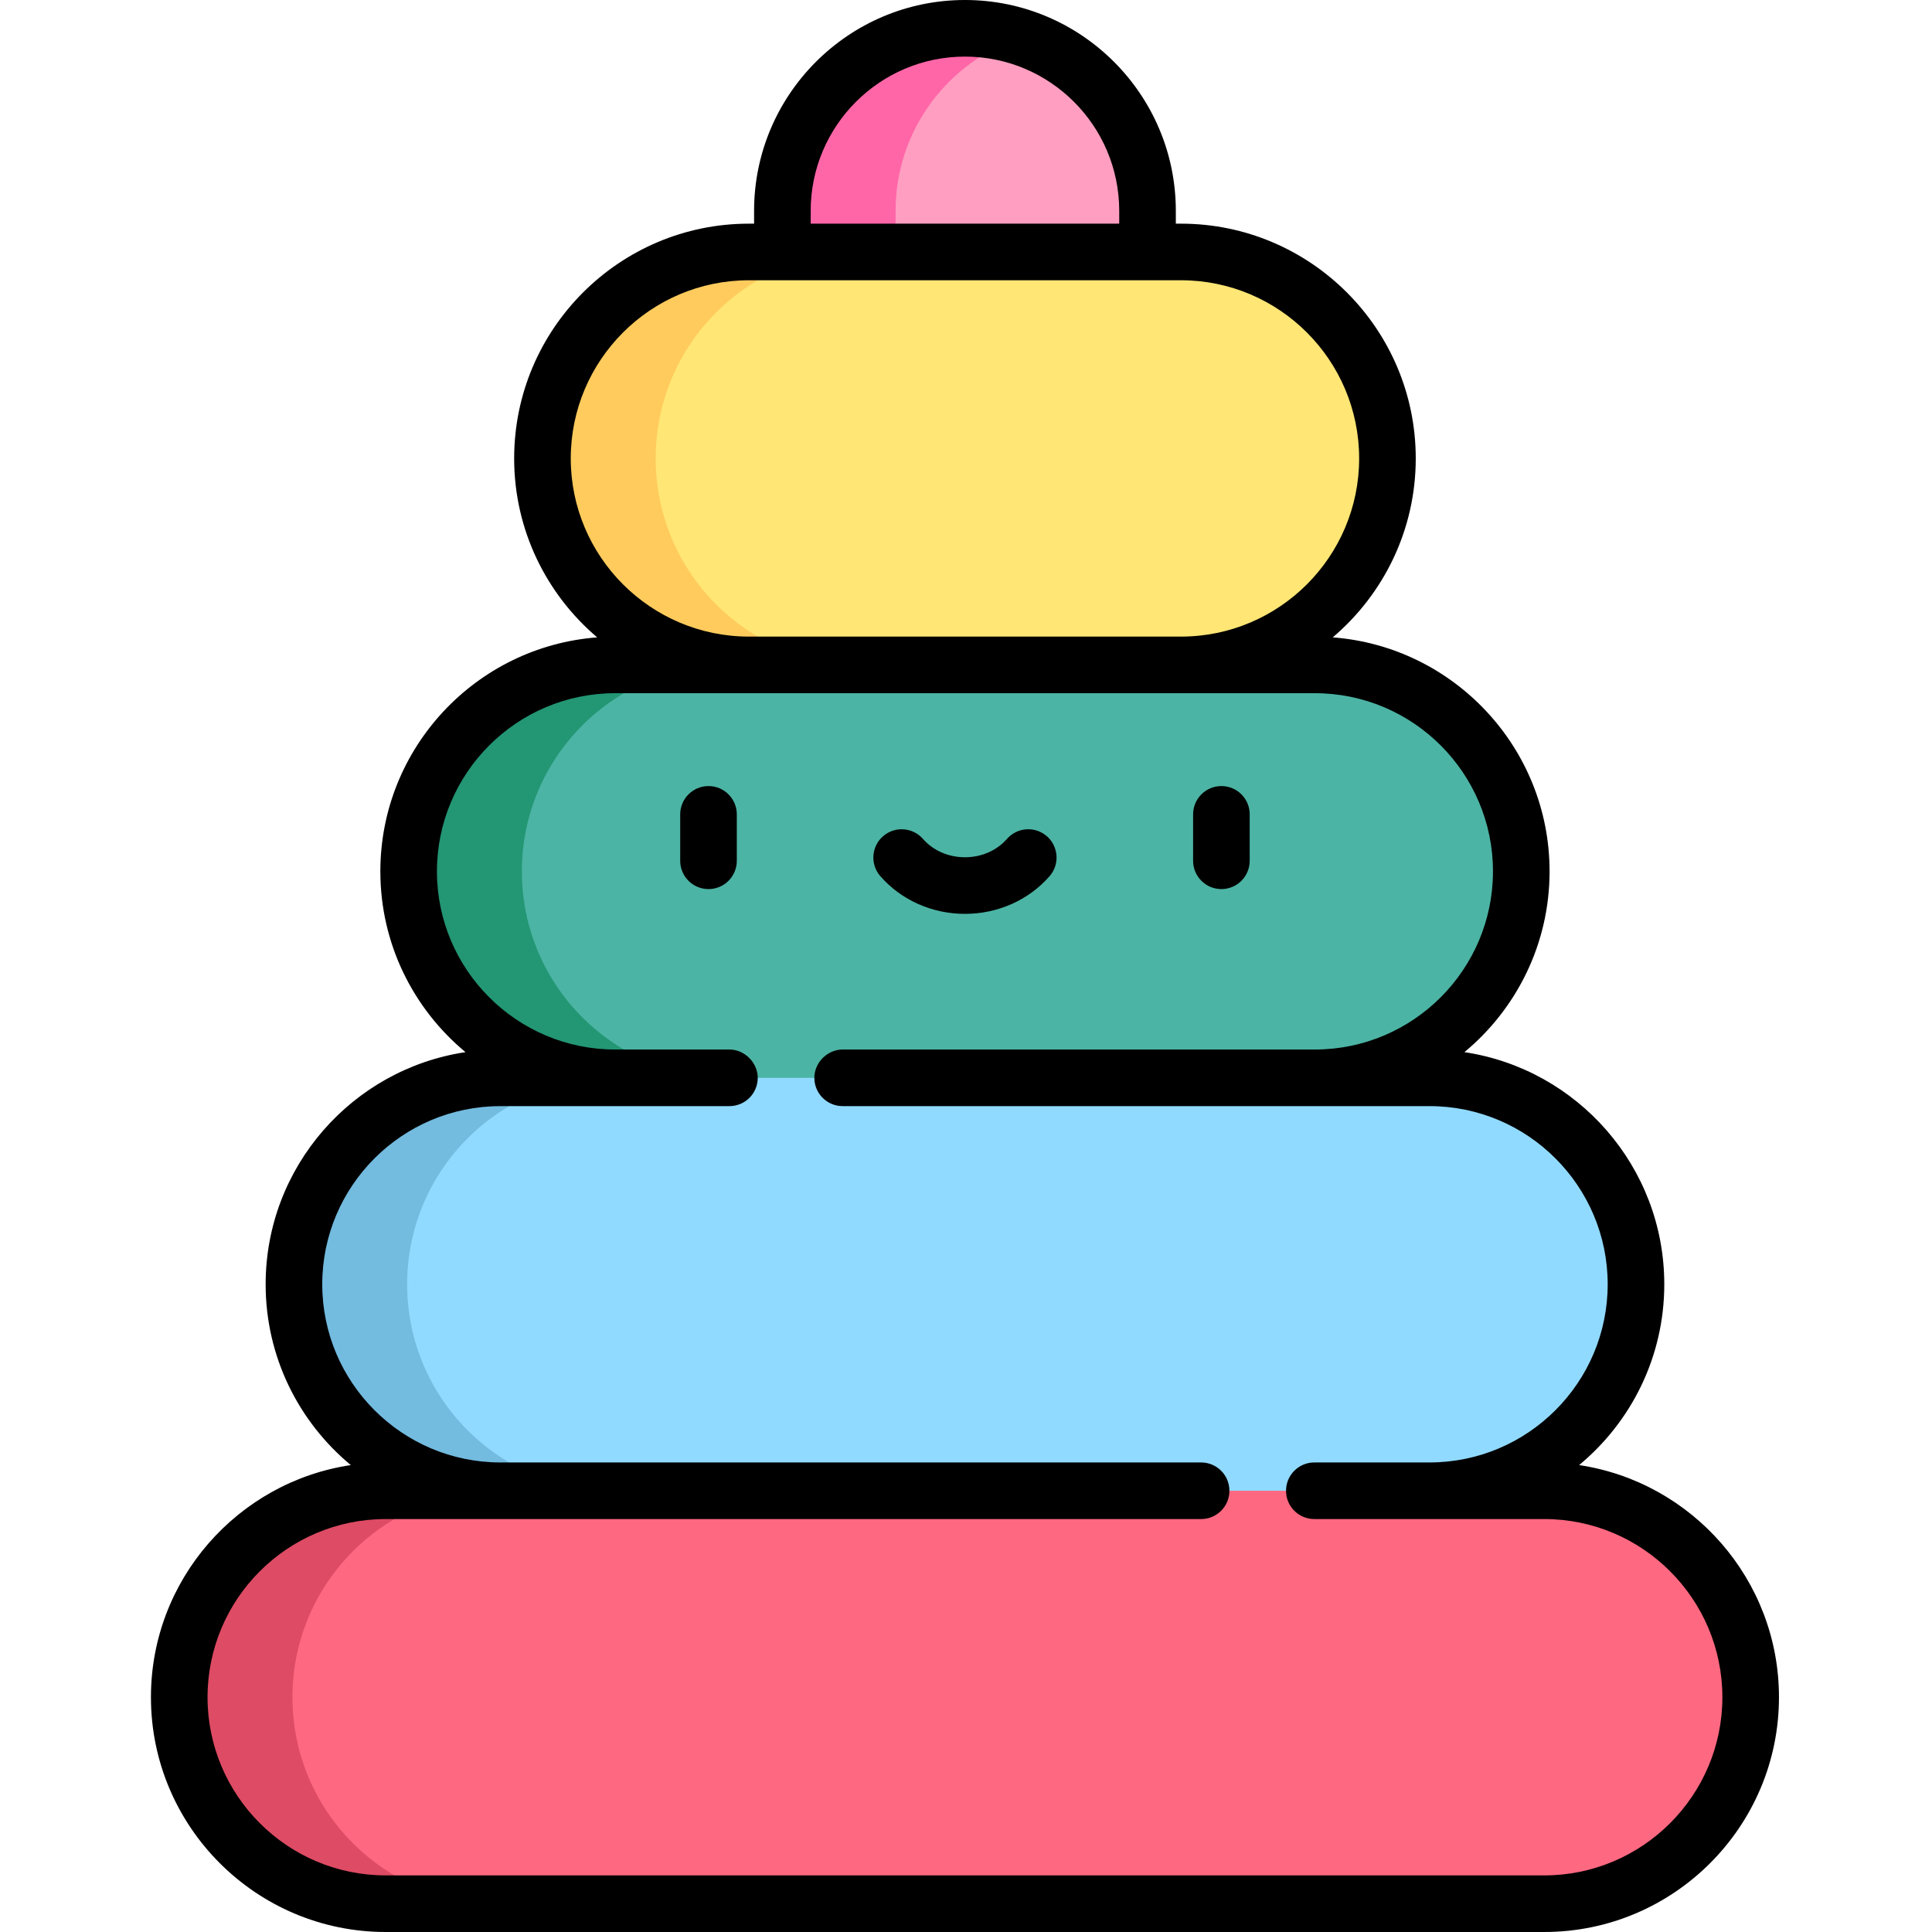 <svg height="512pt" viewBox="-40 0 512 512" width="512pt" xmlns="http://www.w3.org/2000/svg"><path d="m215.723 7.5c-26.719 0-48.383 21.66-48.383 48.383v41.289h96.766v-41.289c0-26.723-21.66-48.383-48.383-48.383zm0 0" fill="#ff9ec0"/><path d="m230.723 9.883c-4.723-1.539-9.762-2.383-15-2.383-26.719 0-48.383 21.66-48.383 48.383v41.289h30v-41.289c0-21.484 14.008-39.688 33.383-46zm0 0" fill="#ff66a8"/><path d="m308.438 176.207h-35.465l-57.25-32.93-57.25 32.93h-35.461c-30.223 0-54.719 24.496-54.719 54.715s24.496 54.719 54.719 54.719l92.711 23.809 92.715-23.812c30.219 0 54.715-24.496 54.715-54.715s-24.5-54.715-54.715-54.715zm0 0" fill="#4cb4a4"/><path d="m230.723 151.902-15-8.625-57.25 32.93h30zm0 0" fill="#239674"/><path d="m153.012 285.637c-30.219 0-54.715-24.496-54.715-54.715s24.496-54.715 54.715-54.715h-30c-30.219 0-54.715 24.496-54.715 54.715s24.496 54.715 54.715 54.715l92.711 23.812 15-3.852zm0 0" fill="#239674"/><path d="m369.23 395.07h-30.398l-123.109-20.773-123.109 20.773h-30.398c-30.219 0-54.715 24.496-54.715 54.715s24.496 54.715 54.715 54.715h307.016c30.219 0 54.715-24.496 54.715-54.715s-24.496-54.715-54.715-54.715zm0 0" fill="#ff6881"/><path d="m37.5 449.785c0-30.219 24.496-54.715 54.715-54.715h-30c-30.219 0-54.715 24.496-54.715 54.715s24.496 54.715 54.715 54.715h30c-30.219 0-54.715-24.496-54.715-54.715zm0 0" fill="#de4b64"/><path d="m230.723 376.828-15-2.531-123.109 20.773h30zm0 0" fill="#de4b64"/><path d="m338.832 285.637h-246.219c-30.219 0-54.715 24.5-54.715 54.719s24.496 54.715 54.715 54.715h246.219c30.219 0 54.719-24.496 54.719-54.715s-24.5-54.719-54.719-54.719zm0 0" fill="#91daff"/><path d="m67.898 340.352c0-30.219 24.496-54.715 54.715-54.715h-30c-30.219 0-54.715 24.496-54.715 54.715s24.496 54.715 54.715 54.715h30c-30.219.004-54.715-24.496-54.715-54.715zm0 0" fill="#73bbdf"/><path d="m272.973 66.773h-114.5c-30.219 0-54.715 24.5-54.715 54.719s24.496 54.715 54.715 54.715h114.5c30.219 0 54.715-24.496 54.715-54.715s-24.496-54.719-54.715-54.719zm0 0" fill="#ffe675"/><path d="m133.758 121.492c0-30.219 24.5-54.719 54.719-54.719h-30c-30.219 0-54.719 24.5-54.719 54.715 0 30.219 24.5 54.715 54.719 54.715h30c-30.219.004-54.719-24.492-54.719-54.711zm0 0" fill="#ffcb5d"/><path d="m0 449.785c0 34.305 27.91 62.215 62.215 62.215h307.016c34.305 0 62.215-27.91 62.215-62.215 0-31.164-23.031-57.043-52.961-61.523 13.773-11.422 22.566-28.656 22.566-47.91 0-31.16-23.031-57.039-52.965-61.523 13.777-11.422 22.566-28.656 22.566-47.906 0-32.703-25.371-59.578-57.461-62.016 13.445-11.422 21.996-28.434 21.996-47.414 0-34.309-27.91-62.219-62.215-62.219h-1.367v-3.391c0-30.812-25.07-55.883-55.883-55.883s-55.883 25.07-55.883 55.883v3.391h-1.367c-34.305 0-62.215 27.91-62.215 62.219 0 18.98 8.555 35.992 22 47.414-32.094 2.438-57.461 29.312-57.461 62.016 0 19.25 8.789 36.484 22.566 47.906-29.934 4.484-52.965 30.363-52.965 61.523 0 19.254 8.789 36.488 22.566 47.91-29.934 4.48-52.965 30.359-52.965 61.523zm174.84-393.902c0-22.543 18.34-40.883 40.883-40.883 22.543 0 40.883 18.34 40.883 40.883v3.391h-81.766zm-63.582 65.609c0-26.035 21.184-47.219 47.215-47.219h114.5c26.035 0 47.215 21.184 47.215 47.219 0 26.031-21.176 47.207-47.207 47.215h-114.516c-26.031-.008-47.207-21.184-47.207-47.215zm-49.043 281.074h216.094c4.145 0 7.5-3.355 7.5-7.5 0-4.141-3.355-7.5-7.5-7.5h-185.695c-26.035 0-47.215-21.18-47.215-47.215 0-26.031 21.18-47.215 47.215-47.215h60.695c4.141 0 7.5-3.355 7.5-7.5 0-3.98-3.438-7.5-7.5-7.5h-30.297c-26.035 0-47.219-21.18-47.219-47.215s21.184-47.215 47.219-47.215h185.422c26.035 0 47.219 21.18 47.219 47.215s-21.184 47.215-47.219 47.215h-125.125c-4.039 0-7.5 3.457-7.5 7.5 0 4.145 3.359 7.5 7.5 7.5h155.523c26.035 0 47.219 21.184 47.219 47.215 0 26.035-21.184 47.215-47.219 47.215h-30.523c-4.141 0-7.5 3.359-7.5 7.5 0 4.145 3.359 7.5 7.5 7.5h60.922c26.035 0 47.215 21.184 47.215 47.219s-21.18 47.215-47.215 47.215h-307.016c-26.035 0-47.215-21.18-47.215-47.215s21.18-47.219 47.215-47.219zm0 0"/><path d="m147.762 208.316c-4.145 0-7.5 3.359-7.5 7.5v12.301c0 4.141 3.355 7.5 7.5 7.5 4.141 0 7.5-3.359 7.5-7.5v-12.301c0-4.141-3.359-7.5-7.5-7.5zm0 0"/><path d="m283.684 235.617c4.145 0 7.5-3.359 7.5-7.5v-12.301c0-4.141-3.355-7.5-7.5-7.5-4.141 0-7.5 3.359-7.5 7.5v12.301c0 4.141 3.359 7.5 7.5 7.5zm0 0"/><path d="m215.723 242.184c8.703 0 16.875-3.641 22.422-9.984 2.727-3.121 2.406-7.855-.711-10.586-3.121-2.727-7.859-2.406-10.582.711-2.699 3.086-6.754 4.859-11.129 4.859-4.371 0-8.43-1.773-11.125-4.859-2.727-3.117-7.465-3.434-10.586-.711-3.117 2.727-3.438 7.465-.711 10.586 5.547 6.344 13.719 9.984 22.422 9.984zm0 0"/></svg>